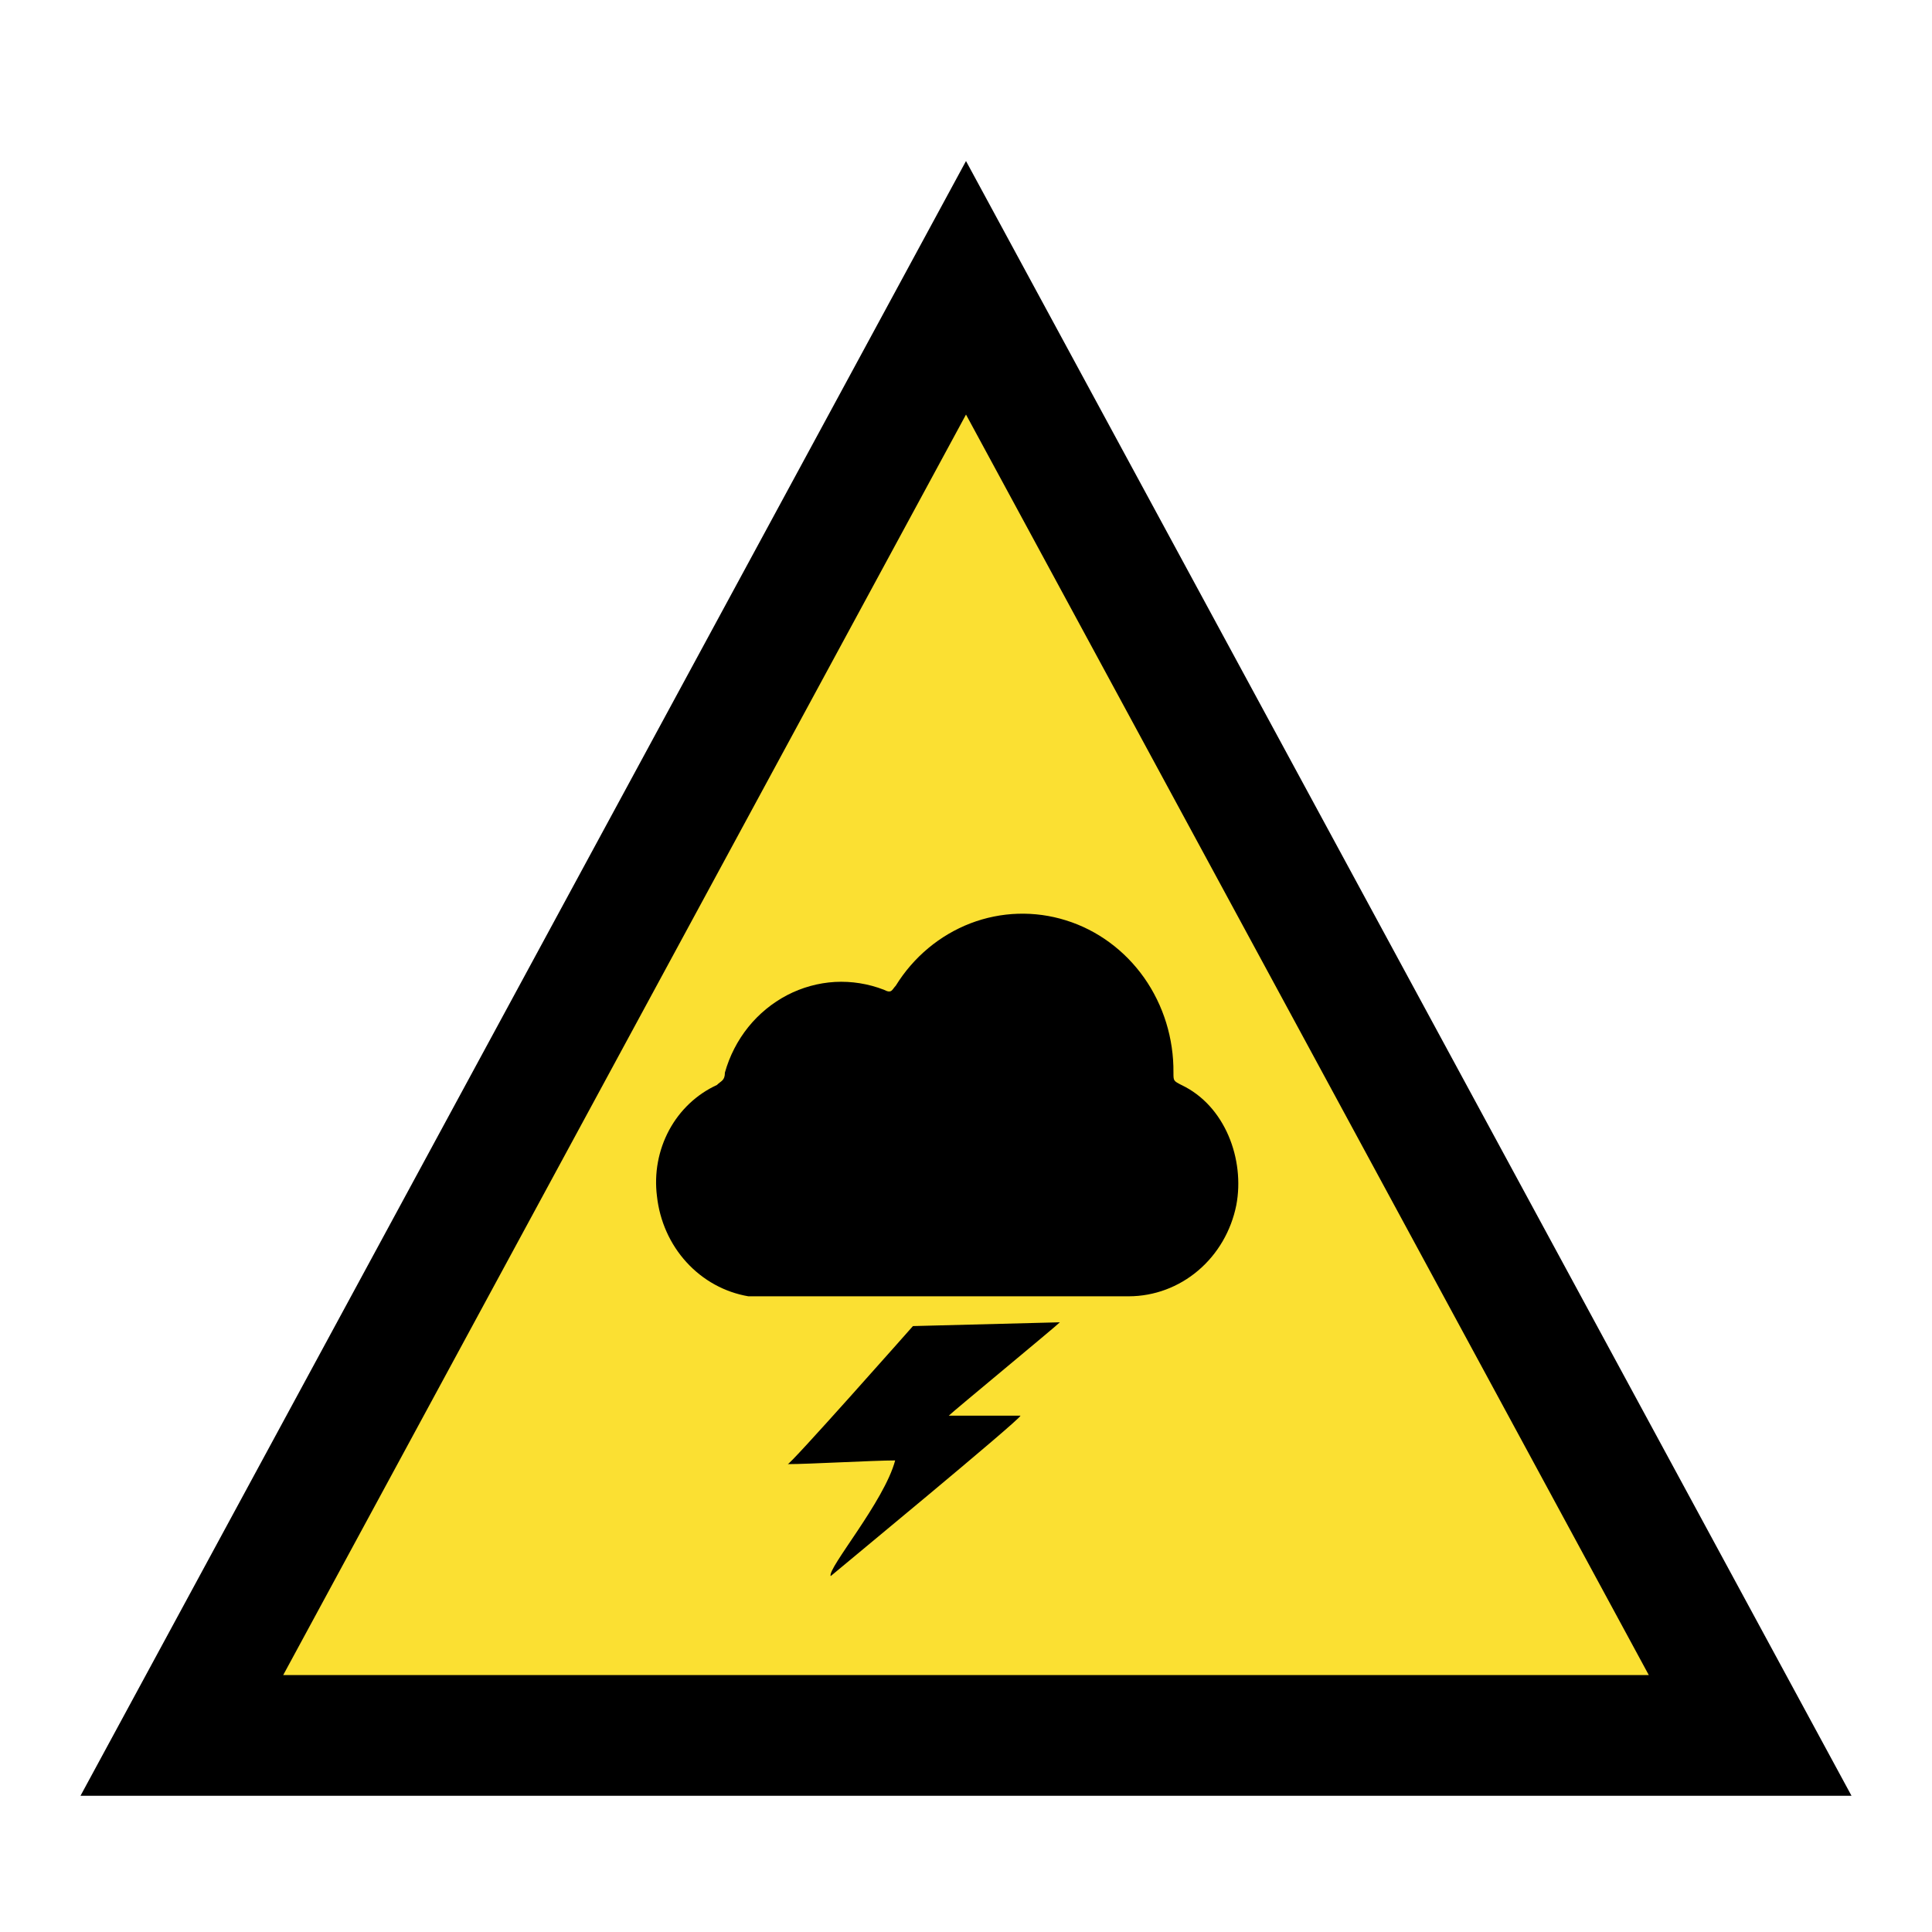 <svg width="24" height="24" viewBox="0 0 24 24" fill="none" xmlns="http://www.w3.org/2000/svg">
<path d="M21.741 21.558H2.259L12 3.575L21.741 21.558Z" fill="#FBE032" stroke="black" stroke-width="1.5" stroke-miterlimit="10"/>
<path d="M8.906 13.478C8.955 13.427 9.005 13.427 9.005 13.324C9.063 13.117 9.162 12.925 9.295 12.759C9.428 12.594 9.593 12.459 9.778 12.362C9.963 12.266 10.165 12.21 10.372 12.198C10.579 12.187 10.786 12.22 10.98 12.295C11.079 12.347 11.079 12.295 11.128 12.244C11.348 11.888 11.674 11.617 12.055 11.47C12.436 11.324 12.853 11.311 13.242 11.433C13.631 11.554 13.972 11.805 14.213 12.146C14.453 12.487 14.581 12.9 14.577 13.324C14.577 13.427 14.577 13.427 14.676 13.478C15.22 13.736 15.465 14.405 15.358 14.97C15.294 15.29 15.127 15.577 14.884 15.783C14.642 15.989 14.338 16.102 14.025 16.103H9.296C9.003 16.053 8.733 15.905 8.528 15.68C8.323 15.456 8.195 15.168 8.161 14.86C8.125 14.576 8.178 14.289 8.312 14.039C8.446 13.79 8.655 13.593 8.906 13.478Z" fill="black"/>
<path d="M13.166 16.426C13.122 16.473 11.83 17.54 11.786 17.586H12.677C12.677 17.632 10.363 19.54 10.319 19.579C10.274 19.486 10.985 18.652 11.12 18.142C10.852 18.142 10.051 18.188 9.784 18.188C9.784 18.234 11.341 16.473 11.341 16.473" fill="black"/>
</svg>
